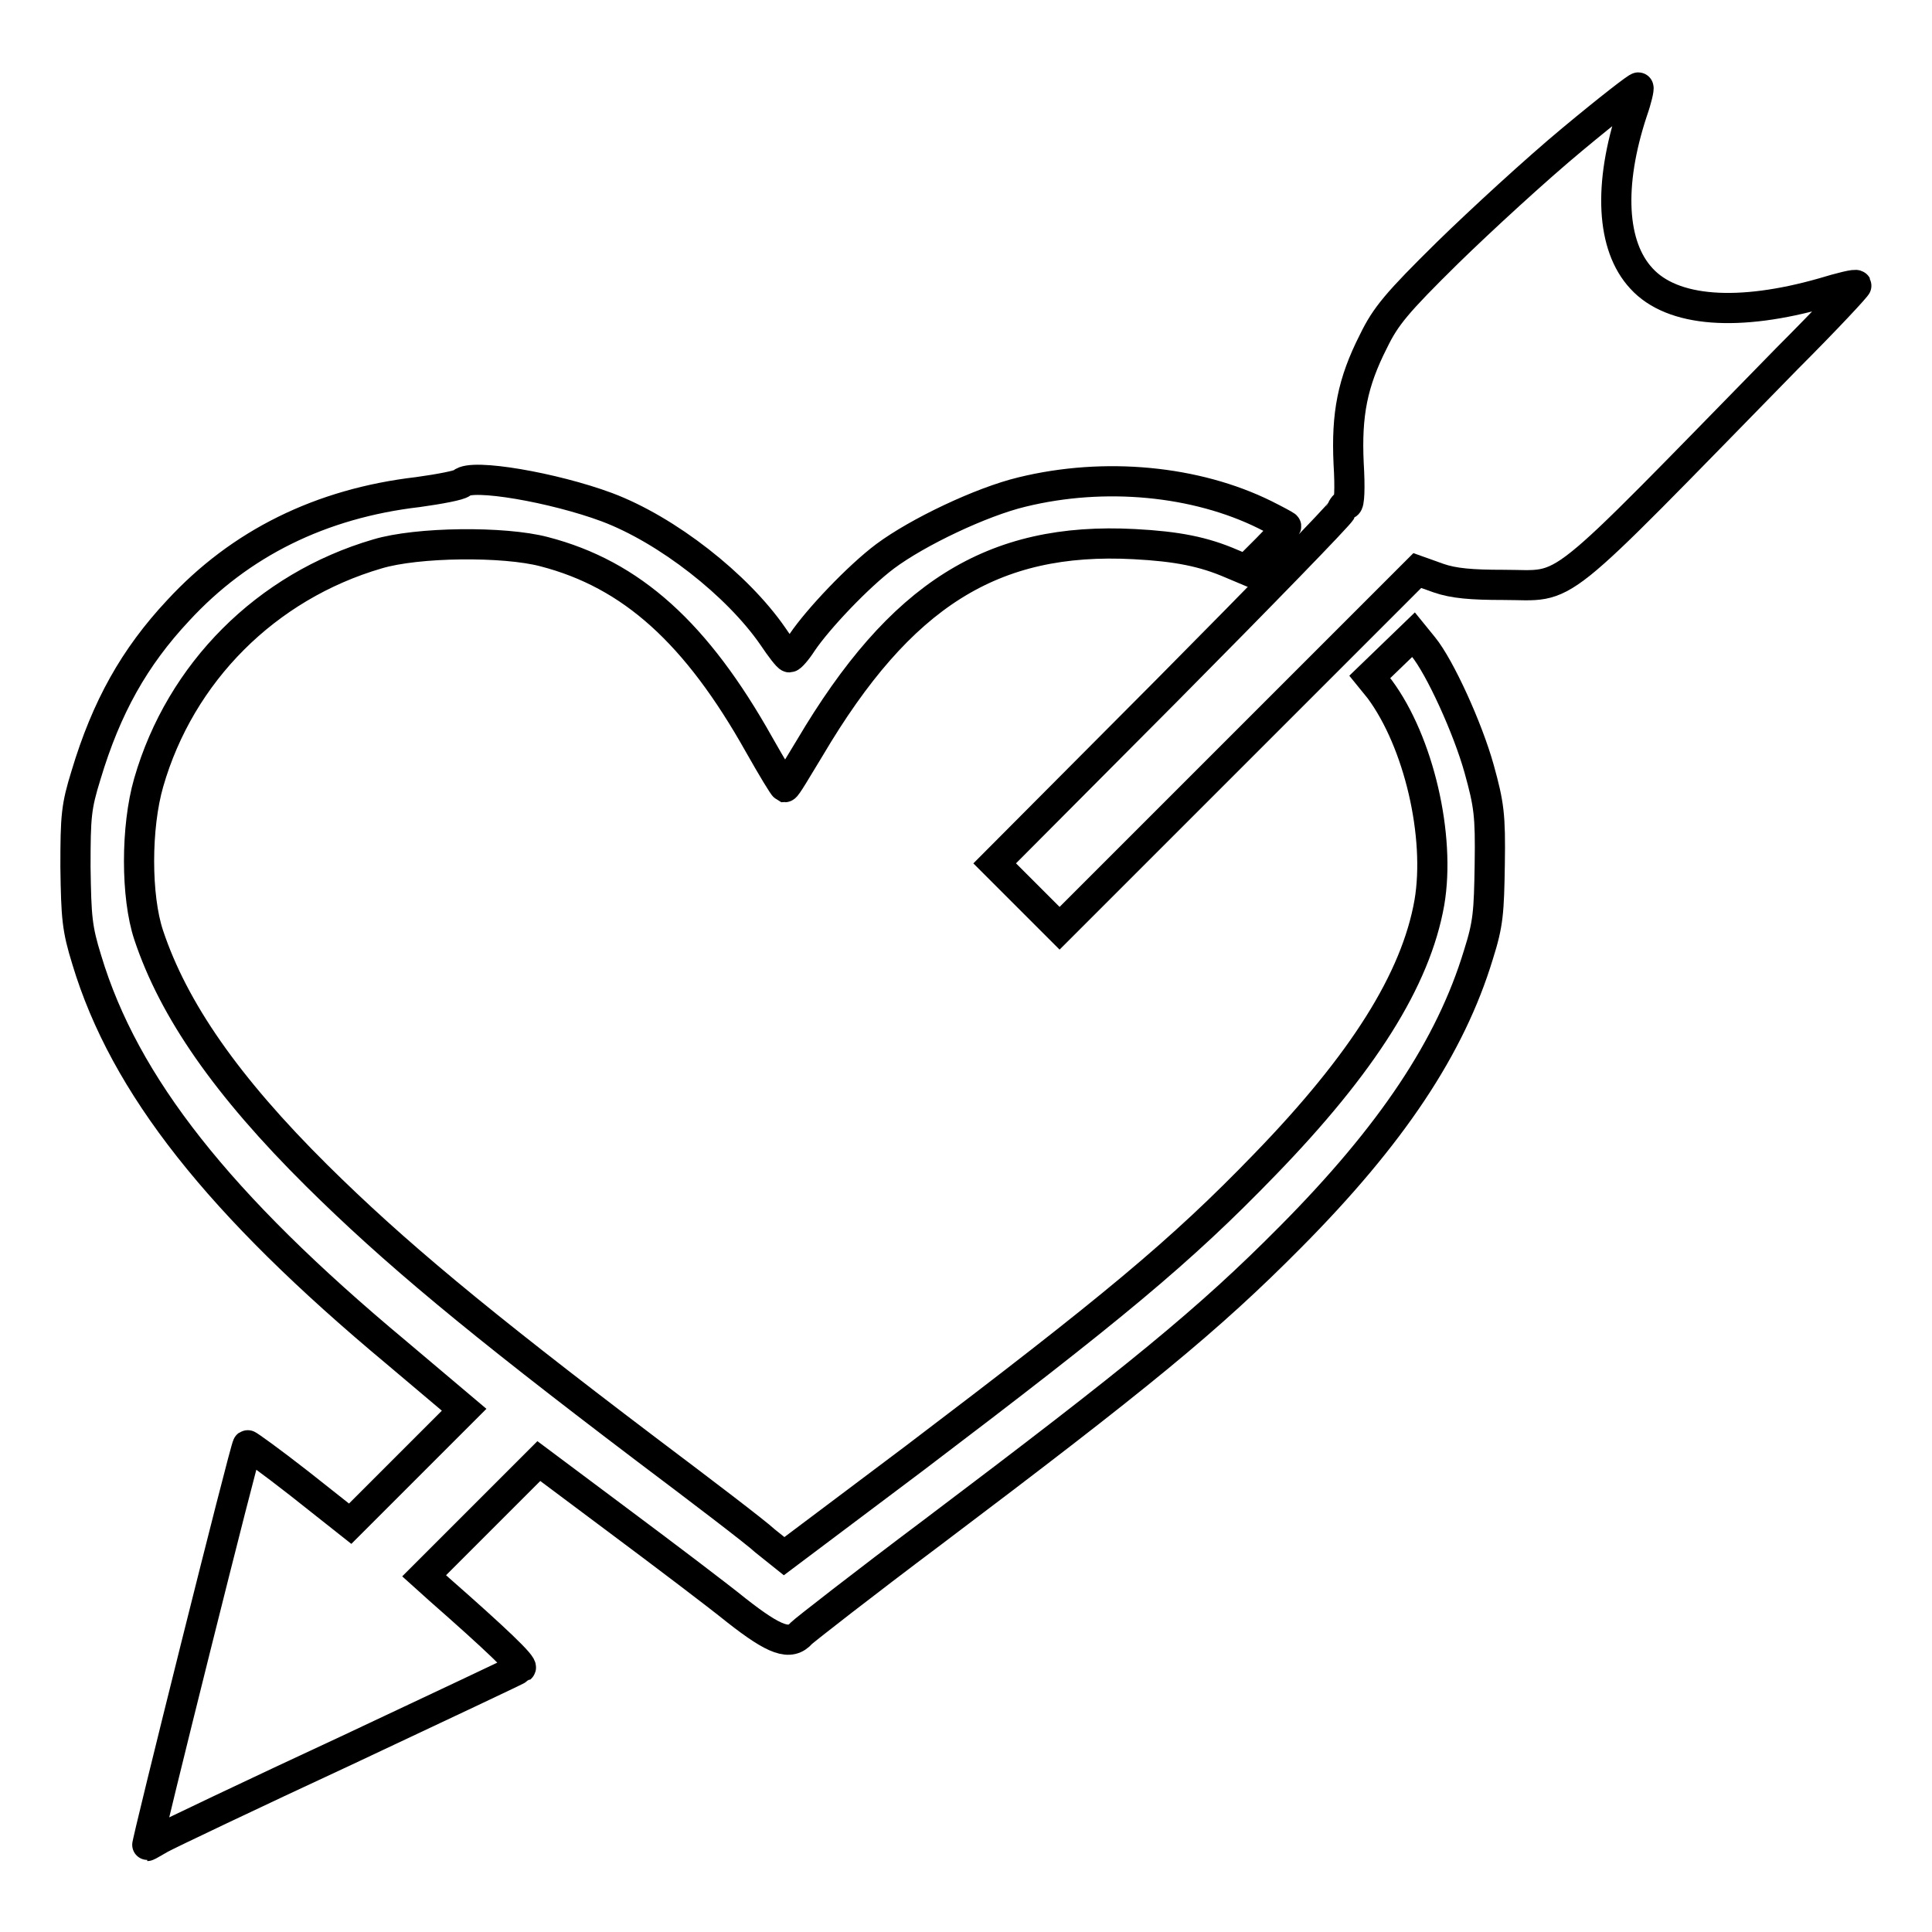 <?xml version="1.0" encoding="utf-8"?>
<!-- Svg Vector Icons : http://www.onlinewebfonts.com/icon -->
<!DOCTYPE svg PUBLIC "-//W3C//DTD SVG 1.1//EN" "http://www.w3.org/Graphics/SVG/1.1/DTD/svg11.dtd">
<svg version="1.1" xmlns="http://www.w3.org/2000/svg" xmlns:xlink="http://www.w3.org/1999/xlink" x="0px" y="0px" viewBox="0 0 256 256" enable-background="new 0 0 256 256" xml:space="preserve">
<g><g><g><path stroke-width="4" fill-opacity="0" stroke="#000000"  d="M208.3,18.5c-4.7,3.9-12.1,10.7-16.5,15c-6.7,6.6-8.2,8.4-9.8,11.7c-2.8,5.5-3.6,9.7-3.3,16.2c0.2,3.3,0.1,5.4-0.2,5.4c-0.3,0-0.6,0.4-0.8,0.9c-0.2,0.5-10.6,11.2-23.1,23.8l-22.8,22.9l4.3,4.3l4.3,4.3l23.7-23.7l23.7-23.7l2.8,1c2,0.7,4.4,0.9,8.6,0.9c9,0,5.8,2.5,37.6-30c5.2-5.2,9.3-9.6,9.2-9.7c-0.1-0.2-2.1,0.3-4.4,1c-11.2,3.2-20,2.6-24.1-1.9c-4-4.3-4.4-12.4-1.2-22.1c0.6-1.7,0.9-3.1,0.8-3.2C217.1,11.4,213.1,14.5,208.3,18.5z"/><path stroke-width="4" fill-opacity="0" stroke="#000000"  d="M61.2,64c-0.3,0.3-2.9,0.8-5.8,1.2c-12.9,1.5-23.6,6.8-31.8,15.7c-5.8,6.2-9.5,12.8-12.2,21.8c-1.3,4.2-1.4,5.4-1.4,12.2c0.1,6.7,0.2,8.1,1.5,12.3c5,16.6,17.5,32.4,41,52l9,7.6l-7.5,7.5l-7.6,7.6l-6.7-5.3c-3.7-2.9-6.9-5.2-6.9-5.1c-0.3,0.2-13.5,53.1-13.3,53.1c0.1,0,0.9-0.5,1.8-1c0.9-0.5,12-5.8,24.5-11.6c12.5-5.9,23-10.8,23.2-11c0.4-0.3-3.4-3.9-10.8-10.4l-2-1.8l7.6-7.6l7.6-7.6l10.7,8c5.9,4.4,12.9,9.7,15.5,11.8c5.1,4,7.1,4.7,8.6,3c0.4-0.4,8.2-6.5,17.4-13.4c27.3-20.6,36.5-28.1,47.4-39.1c13.4-13.5,21.2-25.2,24.9-37.4c1.3-4.1,1.4-5.6,1.5-12c0.1-6.5-0.1-7.9-1.4-12.6c-1.5-5.4-5.2-13.5-7.4-16.2l-1.3-1.6l-2.9,2.8l-2.9,2.8l1.3,1.6c5.2,7,8.1,19.5,6.6,28.3c-1.8,10.2-8.8,21.3-21.8,34.7c-11.2,11.6-20.3,19.1-46.4,38.9l-17.3,13l-2.5-2c-1.3-1.2-8.4-6.6-15.7-12.1c-22.7-17.2-33.6-26.3-43.7-36.3c-12-11.9-19-22-22.3-31.9c-1.7-5.1-1.7-14.3,0-20.2c4.2-14.6,15.6-26,30.3-30.3c5.3-1.6,16.8-1.7,22.1-0.3c11.6,3,20.2,10.8,28.5,25.6c1.7,3,3.2,5.5,3.4,5.6c0.2,0,1.6-2.4,3.3-5.2c12-20.3,24.2-28,43-27c5.7,0.3,9.2,1,12.9,2.6l1.9,0.8l2.8-2.8c1.5-1.5,2.7-2.9,2.5-3c-0.1-0.1-1.4-0.8-2.8-1.5c-9.1-4.5-21.2-5.7-32.2-3c-5.4,1.3-13.8,5.3-18.1,8.5c-3.6,2.7-8.9,8.3-11,11.4c-0.7,1.1-1.5,2-1.7,2c-0.2,0-1.2-1.3-2.2-2.8c-4.7-6.8-14-14.1-22-17.1C73.4,64.6,62.5,62.7,61.2,64z"/></g></g></g>
</svg>